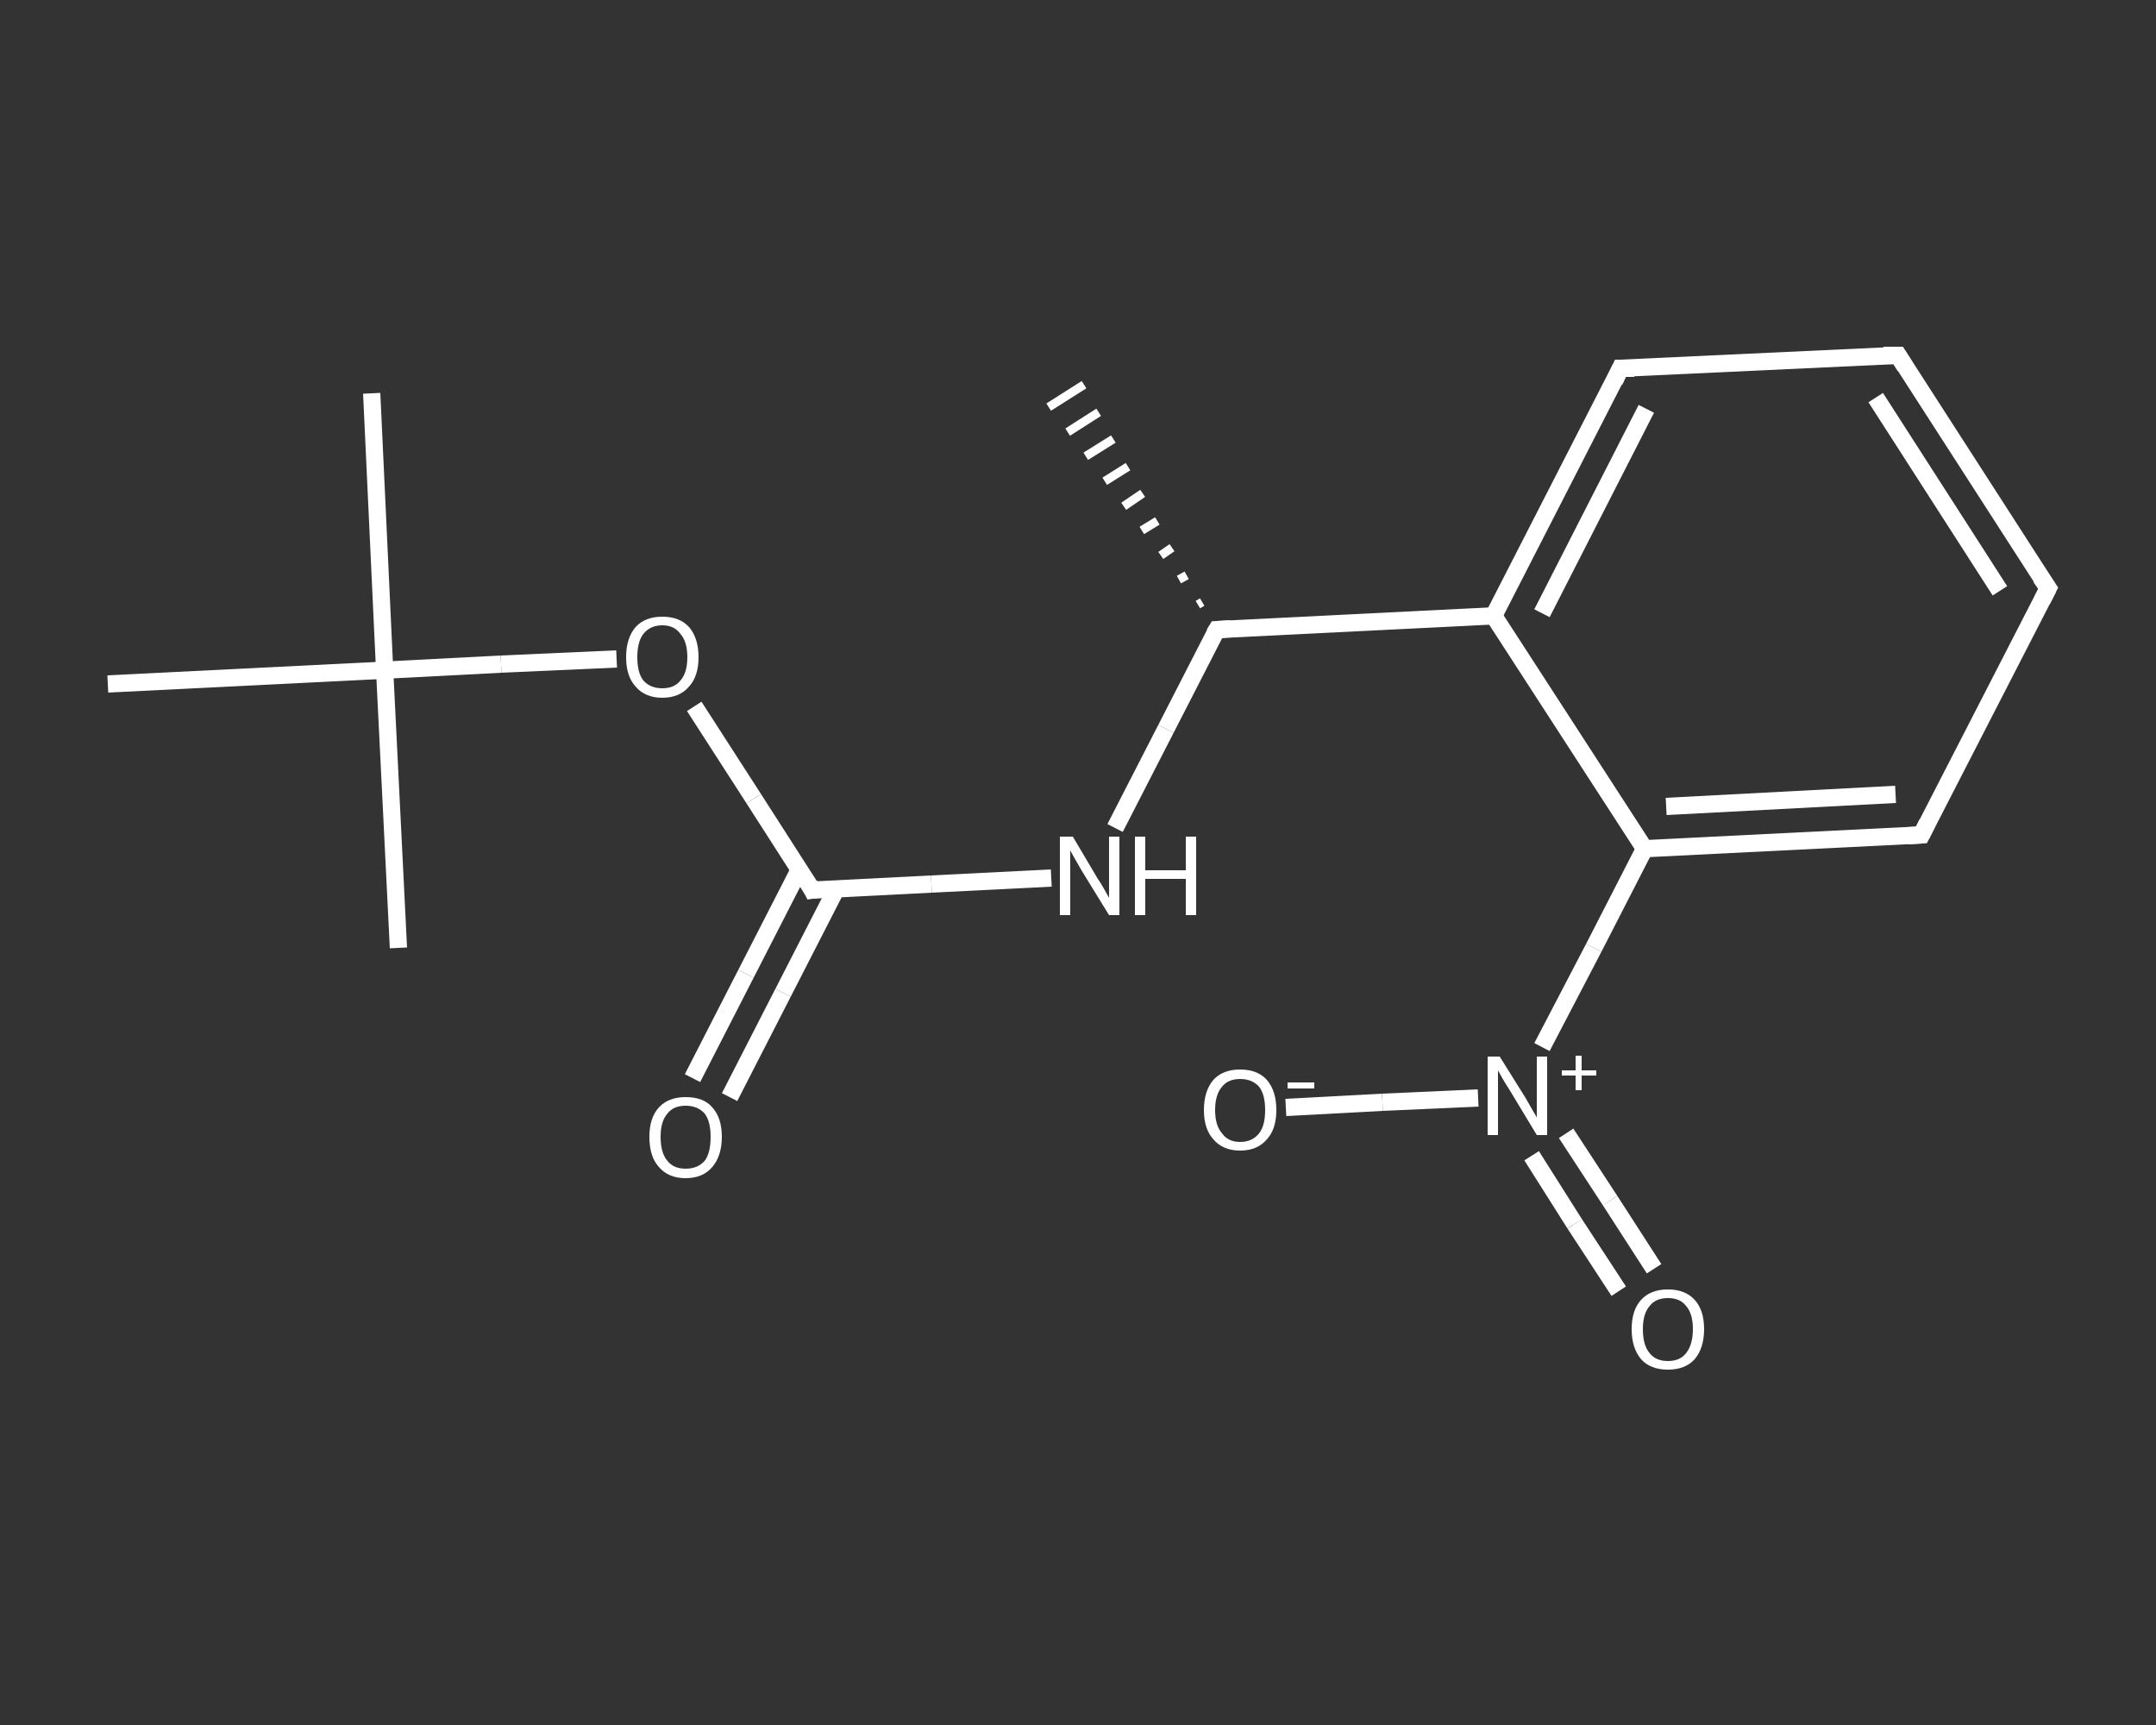<?xml version='1.0' encoding='iso-8859-1'?>
<svg version='1.1' baseProfile='full'
              xmlns='http://www.w3.org/2000/svg'
                      xmlns:rdkit='http://www.rdkit.org/xml'
                      xmlns:xlink='http://www.w3.org/1999/xlink'
                  xml:space='preserve'
width='250px' height='200px' viewBox='0 0 250 200'>
<rect x="0" y="0" width="250" height="200" fill="#333333" stroke="none"/>
<!-- END OF HEADER -->
<rect style='opacity:1.0;fill:transparent;stroke:none' width='250.0' height='200.0' x='0.0' y='0.0'> </rect>
<path class='bond-0 atom-1 atom-0' d='M 138.9,70.1 L 139.4,69.8' style='fill:none;fill-rule:evenodd;stroke:#FFFFFF;stroke-width:1.0px;stroke-linecap:butt;stroke-linejoin:miter;stroke-opacity:1' />
<path class='bond-0 atom-1 atom-0' d='M 136.7,67.2 L 137.6,66.7' style='fill:none;fill-rule:evenodd;stroke:#FFFFFF;stroke-width:1.0px;stroke-linecap:butt;stroke-linejoin:miter;stroke-opacity:1' />
<path class='bond-0 atom-1 atom-0' d='M 134.6,64.4 L 135.9,63.5' style='fill:none;fill-rule:evenodd;stroke:#FFFFFF;stroke-width:1.0px;stroke-linecap:butt;stroke-linejoin:miter;stroke-opacity:1' />
<path class='bond-0 atom-1 atom-0' d='M 132.4,61.5 L 134.2,60.4' style='fill:none;fill-rule:evenodd;stroke:#FFFFFF;stroke-width:1.0px;stroke-linecap:butt;stroke-linejoin:miter;stroke-opacity:1' />
<path class='bond-0 atom-1 atom-0' d='M 130.3,58.7 L 132.5,57.2' style='fill:none;fill-rule:evenodd;stroke:#FFFFFF;stroke-width:1.0px;stroke-linecap:butt;stroke-linejoin:miter;stroke-opacity:1' />
<path class='bond-0 atom-1 atom-0' d='M 128.1,55.8 L 130.8,54.1' style='fill:none;fill-rule:evenodd;stroke:#FFFFFF;stroke-width:1.0px;stroke-linecap:butt;stroke-linejoin:miter;stroke-opacity:1' />
<path class='bond-0 atom-1 atom-0' d='M 125.9,52.9 L 129.1,50.9' style='fill:none;fill-rule:evenodd;stroke:#FFFFFF;stroke-width:1.0px;stroke-linecap:butt;stroke-linejoin:miter;stroke-opacity:1' />
<path class='bond-0 atom-1 atom-0' d='M 123.8,50.1 L 127.4,47.8' style='fill:none;fill-rule:evenodd;stroke:#FFFFFF;stroke-width:1.0px;stroke-linecap:butt;stroke-linejoin:miter;stroke-opacity:1' />
<path class='bond-0 atom-1 atom-0' d='M 121.6,47.2 L 125.7,44.6' style='fill:none;fill-rule:evenodd;stroke:#FFFFFF;stroke-width:1.0px;stroke-linecap:butt;stroke-linejoin:miter;stroke-opacity:1' />
<path class='bond-1 atom-1 atom-2' d='M 141.1,73.0 L 135.2,84.5' style='fill:none;fill-rule:evenodd;stroke:#FFFFFF;stroke-width:2.0px;stroke-linecap:butt;stroke-linejoin:miter;stroke-opacity:1' />
<path class='bond-1 atom-1 atom-2' d='M 135.2,84.5 L 129.3,96.0' style='fill:none;fill-rule:evenodd;stroke:#FFFFFF;stroke-width:2.0px;stroke-linecap:butt;stroke-linejoin:miter;stroke-opacity:1' />
<path class='bond-2 atom-2 atom-3' d='M 121.9,101.8 L 108.0,102.5' style='fill:none;fill-rule:evenodd;stroke:#FFFFFF;stroke-width:2.0px;stroke-linecap:butt;stroke-linejoin:miter;stroke-opacity:1' />
<path class='bond-2 atom-2 atom-3' d='M 108.0,102.5 L 94.2,103.2' style='fill:none;fill-rule:evenodd;stroke:#FFFFFF;stroke-width:2.0px;stroke-linecap:butt;stroke-linejoin:miter;stroke-opacity:1' />
<path class='bond-3 atom-3 atom-4' d='M 92.7,100.8 L 86.5,112.9' style='fill:none;fill-rule:evenodd;stroke:#FFFFFF;stroke-width:2.0px;stroke-linecap:butt;stroke-linejoin:miter;stroke-opacity:1' />
<path class='bond-3 atom-3 atom-4' d='M 86.5,112.9 L 80.3,125.0' style='fill:none;fill-rule:evenodd;stroke:#FFFFFF;stroke-width:2.0px;stroke-linecap:butt;stroke-linejoin:miter;stroke-opacity:1' />
<path class='bond-3 atom-3 atom-4' d='M 97.0,103.0 L 90.8,115.1' style='fill:none;fill-rule:evenodd;stroke:#FFFFFF;stroke-width:2.0px;stroke-linecap:butt;stroke-linejoin:miter;stroke-opacity:1' />
<path class='bond-3 atom-3 atom-4' d='M 90.8,115.1 L 84.6,127.2' style='fill:none;fill-rule:evenodd;stroke:#FFFFFF;stroke-width:2.0px;stroke-linecap:butt;stroke-linejoin:miter;stroke-opacity:1' />
<path class='bond-4 atom-3 atom-5' d='M 94.2,103.2 L 87.4,92.6' style='fill:none;fill-rule:evenodd;stroke:#FFFFFF;stroke-width:2.0px;stroke-linecap:butt;stroke-linejoin:miter;stroke-opacity:1' />
<path class='bond-4 atom-3 atom-5' d='M 87.4,92.6 L 80.5,81.9' style='fill:none;fill-rule:evenodd;stroke:#FFFFFF;stroke-width:2.0px;stroke-linecap:butt;stroke-linejoin:miter;stroke-opacity:1' />
<path class='bond-5 atom-5 atom-6' d='M 71.5,76.4 L 58.1,77.0' style='fill:none;fill-rule:evenodd;stroke:#FFFFFF;stroke-width:2.0px;stroke-linecap:butt;stroke-linejoin:miter;stroke-opacity:1' />
<path class='bond-5 atom-5 atom-6' d='M 58.1,77.0 L 44.6,77.7' style='fill:none;fill-rule:evenodd;stroke:#FFFFFF;stroke-width:2.0px;stroke-linecap:butt;stroke-linejoin:miter;stroke-opacity:1' />
<path class='bond-6 atom-6 atom-7' d='M 44.6,77.7 L 43.1,45.6' style='fill:none;fill-rule:evenodd;stroke:#FFFFFF;stroke-width:2.0px;stroke-linecap:butt;stroke-linejoin:miter;stroke-opacity:1' />
<path class='bond-7 atom-6 atom-8' d='M 44.6,77.7 L 46.2,109.9' style='fill:none;fill-rule:evenodd;stroke:#FFFFFF;stroke-width:2.0px;stroke-linecap:butt;stroke-linejoin:miter;stroke-opacity:1' />
<path class='bond-8 atom-6 atom-9' d='M 44.6,77.7 L 12.5,79.3' style='fill:none;fill-rule:evenodd;stroke:#FFFFFF;stroke-width:2.0px;stroke-linecap:butt;stroke-linejoin:miter;stroke-opacity:1' />
<path class='bond-9 atom-1 atom-10' d='M 141.1,73.0 L 173.2,71.4' style='fill:none;fill-rule:evenodd;stroke:#FFFFFF;stroke-width:2.0px;stroke-linecap:butt;stroke-linejoin:miter;stroke-opacity:1' />
<path class='bond-10 atom-10 atom-11' d='M 173.2,71.4 L 187.9,42.7' style='fill:none;fill-rule:evenodd;stroke:#FFFFFF;stroke-width:2.0px;stroke-linecap:butt;stroke-linejoin:miter;stroke-opacity:1' />
<path class='bond-10 atom-10 atom-11' d='M 178.8,71.1 L 190.9,47.4' style='fill:none;fill-rule:evenodd;stroke:#FFFFFF;stroke-width:2.0px;stroke-linecap:butt;stroke-linejoin:miter;stroke-opacity:1' />
<path class='bond-11 atom-11 atom-12' d='M 187.9,42.7 L 220.1,41.2' style='fill:none;fill-rule:evenodd;stroke:#FFFFFF;stroke-width:2.0px;stroke-linecap:butt;stroke-linejoin:miter;stroke-opacity:1' />
<path class='bond-12 atom-12 atom-13' d='M 220.1,41.2 L 237.5,68.2' style='fill:none;fill-rule:evenodd;stroke:#FFFFFF;stroke-width:2.0px;stroke-linecap:butt;stroke-linejoin:miter;stroke-opacity:1' />
<path class='bond-12 atom-12 atom-13' d='M 217.5,46.1 L 231.9,68.5' style='fill:none;fill-rule:evenodd;stroke:#FFFFFF;stroke-width:2.0px;stroke-linecap:butt;stroke-linejoin:miter;stroke-opacity:1' />
<path class='bond-13 atom-13 atom-14' d='M 237.5,68.2 L 222.8,96.8' style='fill:none;fill-rule:evenodd;stroke:#FFFFFF;stroke-width:2.0px;stroke-linecap:butt;stroke-linejoin:miter;stroke-opacity:1' />
<path class='bond-14 atom-14 atom-15' d='M 222.8,96.8 L 190.7,98.4' style='fill:none;fill-rule:evenodd;stroke:#FFFFFF;stroke-width:2.0px;stroke-linecap:butt;stroke-linejoin:miter;stroke-opacity:1' />
<path class='bond-14 atom-14 atom-15' d='M 219.8,92.1 L 193.2,93.5' style='fill:none;fill-rule:evenodd;stroke:#FFFFFF;stroke-width:2.0px;stroke-linecap:butt;stroke-linejoin:miter;stroke-opacity:1' />
<path class='bond-15 atom-15 atom-16' d='M 190.7,98.4 L 184.8,109.9' style='fill:none;fill-rule:evenodd;stroke:#FFFFFF;stroke-width:2.0px;stroke-linecap:butt;stroke-linejoin:miter;stroke-opacity:1' />
<path class='bond-15 atom-15 atom-16' d='M 184.8,109.9 L 178.8,121.4' style='fill:none;fill-rule:evenodd;stroke:#FFFFFF;stroke-width:2.0px;stroke-linecap:butt;stroke-linejoin:miter;stroke-opacity:1' />
<path class='bond-16 atom-16 atom-17' d='M 177.6,134.0 L 182.6,141.9' style='fill:none;fill-rule:evenodd;stroke:#FFFFFF;stroke-width:2.0px;stroke-linecap:butt;stroke-linejoin:miter;stroke-opacity:1' />
<path class='bond-16 atom-16 atom-17' d='M 182.6,141.9 L 187.7,149.7' style='fill:none;fill-rule:evenodd;stroke:#FFFFFF;stroke-width:2.0px;stroke-linecap:butt;stroke-linejoin:miter;stroke-opacity:1' />
<path class='bond-16 atom-16 atom-17' d='M 181.6,131.4 L 186.7,139.2' style='fill:none;fill-rule:evenodd;stroke:#FFFFFF;stroke-width:2.0px;stroke-linecap:butt;stroke-linejoin:miter;stroke-opacity:1' />
<path class='bond-16 atom-16 atom-17' d='M 186.7,139.2 L 191.8,147.1' style='fill:none;fill-rule:evenodd;stroke:#FFFFFF;stroke-width:2.0px;stroke-linecap:butt;stroke-linejoin:miter;stroke-opacity:1' />
<path class='bond-17 atom-16 atom-18' d='M 171.4,127.3 L 160.3,127.8' style='fill:none;fill-rule:evenodd;stroke:#FFFFFF;stroke-width:2.0px;stroke-linecap:butt;stroke-linejoin:miter;stroke-opacity:1' />
<path class='bond-17 atom-16 atom-18' d='M 160.3,127.8 L 149.1,128.4' style='fill:none;fill-rule:evenodd;stroke:#FFFFFF;stroke-width:2.0px;stroke-linecap:butt;stroke-linejoin:miter;stroke-opacity:1' />
<path class='bond-18 atom-15 atom-10' d='M 190.7,98.4 L 173.2,71.4' style='fill:none;fill-rule:evenodd;stroke:#FFFFFF;stroke-width:2.0px;stroke-linecap:butt;stroke-linejoin:miter;stroke-opacity:1' />
<path d='M 140.8,73.5 L 141.1,73.0 L 142.7,72.9' style='fill:none;stroke:#FFFFFF;stroke-width:2.0px;stroke-linecap:butt;stroke-linejoin:miter;stroke-opacity:1;' />
<path d='M 94.9,103.1 L 94.2,103.2 L 93.9,102.6' style='fill:none;stroke:#FFFFFF;stroke-width:2.0px;stroke-linecap:butt;stroke-linejoin:miter;stroke-opacity:1;' />
<path d='M 187.2,44.2 L 187.9,42.7 L 189.5,42.7' style='fill:none;stroke:#FFFFFF;stroke-width:2.0px;stroke-linecap:butt;stroke-linejoin:miter;stroke-opacity:1;' />
<path d='M 218.4,41.2 L 220.1,41.2 L 220.9,42.5' style='fill:none;stroke:#FFFFFF;stroke-width:2.0px;stroke-linecap:butt;stroke-linejoin:miter;stroke-opacity:1;' />
<path d='M 236.6,66.9 L 237.5,68.2 L 236.8,69.6' style='fill:none;stroke:#FFFFFF;stroke-width:2.0px;stroke-linecap:butt;stroke-linejoin:miter;stroke-opacity:1;' />
<path d='M 223.5,95.4 L 222.8,96.8 L 221.2,96.9' style='fill:none;stroke:#FFFFFF;stroke-width:2.0px;stroke-linecap:butt;stroke-linejoin:miter;stroke-opacity:1;' />
<path class='atom-2' d='M 124.4 97.0
L 127.3 101.9
Q 127.6 102.3, 128.1 103.2
Q 128.6 104.1, 128.6 104.1
L 128.6 97.0
L 129.8 97.0
L 129.8 106.1
L 128.6 106.1
L 125.4 100.9
Q 125.0 100.2, 124.6 99.5
Q 124.2 98.8, 124.1 98.6
L 124.1 106.1
L 122.9 106.1
L 122.9 97.0
L 124.4 97.0
' fill='#FFFFFF'/>
<path class='atom-2' d='M 131.6 97.0
L 132.8 97.0
L 132.8 100.9
L 137.5 100.9
L 137.5 97.0
L 138.7 97.0
L 138.7 106.1
L 137.5 106.1
L 137.5 101.9
L 132.8 101.9
L 132.8 106.1
L 131.6 106.1
L 131.6 97.0
' fill='#FFFFFF'/>
<path class='atom-4' d='M 75.3 131.8
Q 75.3 129.6, 76.4 128.4
Q 77.5 127.2, 79.5 127.2
Q 81.6 127.2, 82.6 128.4
Q 83.7 129.6, 83.7 131.8
Q 83.7 134.0, 82.6 135.3
Q 81.5 136.6, 79.5 136.6
Q 77.5 136.6, 76.4 135.3
Q 75.3 134.1, 75.3 131.8
M 79.5 135.5
Q 80.9 135.5, 81.7 134.6
Q 82.4 133.7, 82.4 131.8
Q 82.4 130.0, 81.7 129.1
Q 80.9 128.2, 79.5 128.2
Q 78.1 128.2, 77.4 129.1
Q 76.6 130.0, 76.6 131.8
Q 76.6 133.7, 77.4 134.6
Q 78.1 135.5, 79.5 135.5
' fill='#FFFFFF'/>
<path class='atom-5' d='M 72.6 76.2
Q 72.6 74.0, 73.7 72.7
Q 74.8 71.5, 76.8 71.5
Q 78.8 71.5, 79.9 72.7
Q 81.0 74.0, 81.0 76.2
Q 81.0 78.4, 79.9 79.6
Q 78.8 80.9, 76.8 80.9
Q 74.8 80.9, 73.7 79.6
Q 72.6 78.4, 72.6 76.2
M 76.8 79.8
Q 78.2 79.8, 78.9 78.9
Q 79.7 78.0, 79.7 76.2
Q 79.7 74.4, 78.9 73.5
Q 78.2 72.5, 76.8 72.5
Q 75.4 72.5, 74.6 73.5
Q 73.9 74.4, 73.9 76.2
Q 73.9 78.0, 74.6 78.9
Q 75.4 79.8, 76.8 79.8
' fill='#FFFFFF'/>
<path class='atom-16' d='M 173.9 122.5
L 176.9 127.3
Q 177.2 127.8, 177.7 128.7
Q 178.2 129.5, 178.2 129.6
L 178.2 122.5
L 179.4 122.5
L 179.4 131.6
L 178.2 131.6
L 175.0 126.3
Q 174.6 125.7, 174.2 125.0
Q 173.8 124.3, 173.7 124.1
L 173.7 131.6
L 172.5 131.6
L 172.5 122.5
L 173.9 122.5
' fill='#FFFFFF'/>
<path class='atom-16' d='M 181.1 124.1
L 182.7 124.1
L 182.7 122.4
L 183.4 122.4
L 183.4 124.1
L 185.1 124.1
L 185.1 124.7
L 183.4 124.7
L 183.4 126.4
L 182.7 126.4
L 182.7 124.7
L 181.1 124.7
L 181.1 124.1
' fill='#FFFFFF'/>
<path class='atom-17' d='M 189.2 154.1
Q 189.2 151.9, 190.3 150.7
Q 191.4 149.5, 193.4 149.5
Q 195.4 149.5, 196.5 150.7
Q 197.6 151.9, 197.6 154.1
Q 197.6 156.3, 196.5 157.6
Q 195.4 158.8, 193.4 158.8
Q 191.4 158.8, 190.3 157.6
Q 189.2 156.3, 189.2 154.1
M 193.4 157.8
Q 194.8 157.8, 195.5 156.9
Q 196.3 155.9, 196.3 154.1
Q 196.3 152.3, 195.5 151.4
Q 194.8 150.5, 193.4 150.5
Q 192.0 150.5, 191.3 151.4
Q 190.5 152.3, 190.5 154.1
Q 190.5 156.0, 191.3 156.9
Q 192.0 157.8, 193.4 157.8
' fill='#FFFFFF'/>
<path class='atom-18' d='M 139.6 128.7
Q 139.6 126.5, 140.7 125.2
Q 141.8 124.0, 143.8 124.0
Q 145.8 124.0, 146.9 125.2
Q 148.0 126.5, 148.0 128.7
Q 148.0 130.9, 146.9 132.1
Q 145.8 133.4, 143.8 133.4
Q 141.8 133.4, 140.7 132.1
Q 139.6 130.9, 139.6 128.7
M 143.8 132.4
Q 145.2 132.4, 146.0 131.4
Q 146.7 130.5, 146.7 128.7
Q 146.7 126.9, 146.0 126.0
Q 145.2 125.1, 143.8 125.1
Q 142.4 125.1, 141.7 126.0
Q 140.9 126.9, 140.9 128.7
Q 140.9 130.5, 141.7 131.4
Q 142.4 132.4, 143.8 132.4
' fill='#FFFFFF'/>
<path class='atom-18' d='M 149.3 125.5
L 152.4 125.5
L 152.4 126.2
L 149.3 126.2
L 149.3 125.5
' fill='#FFFFFF'/>
</svg>
